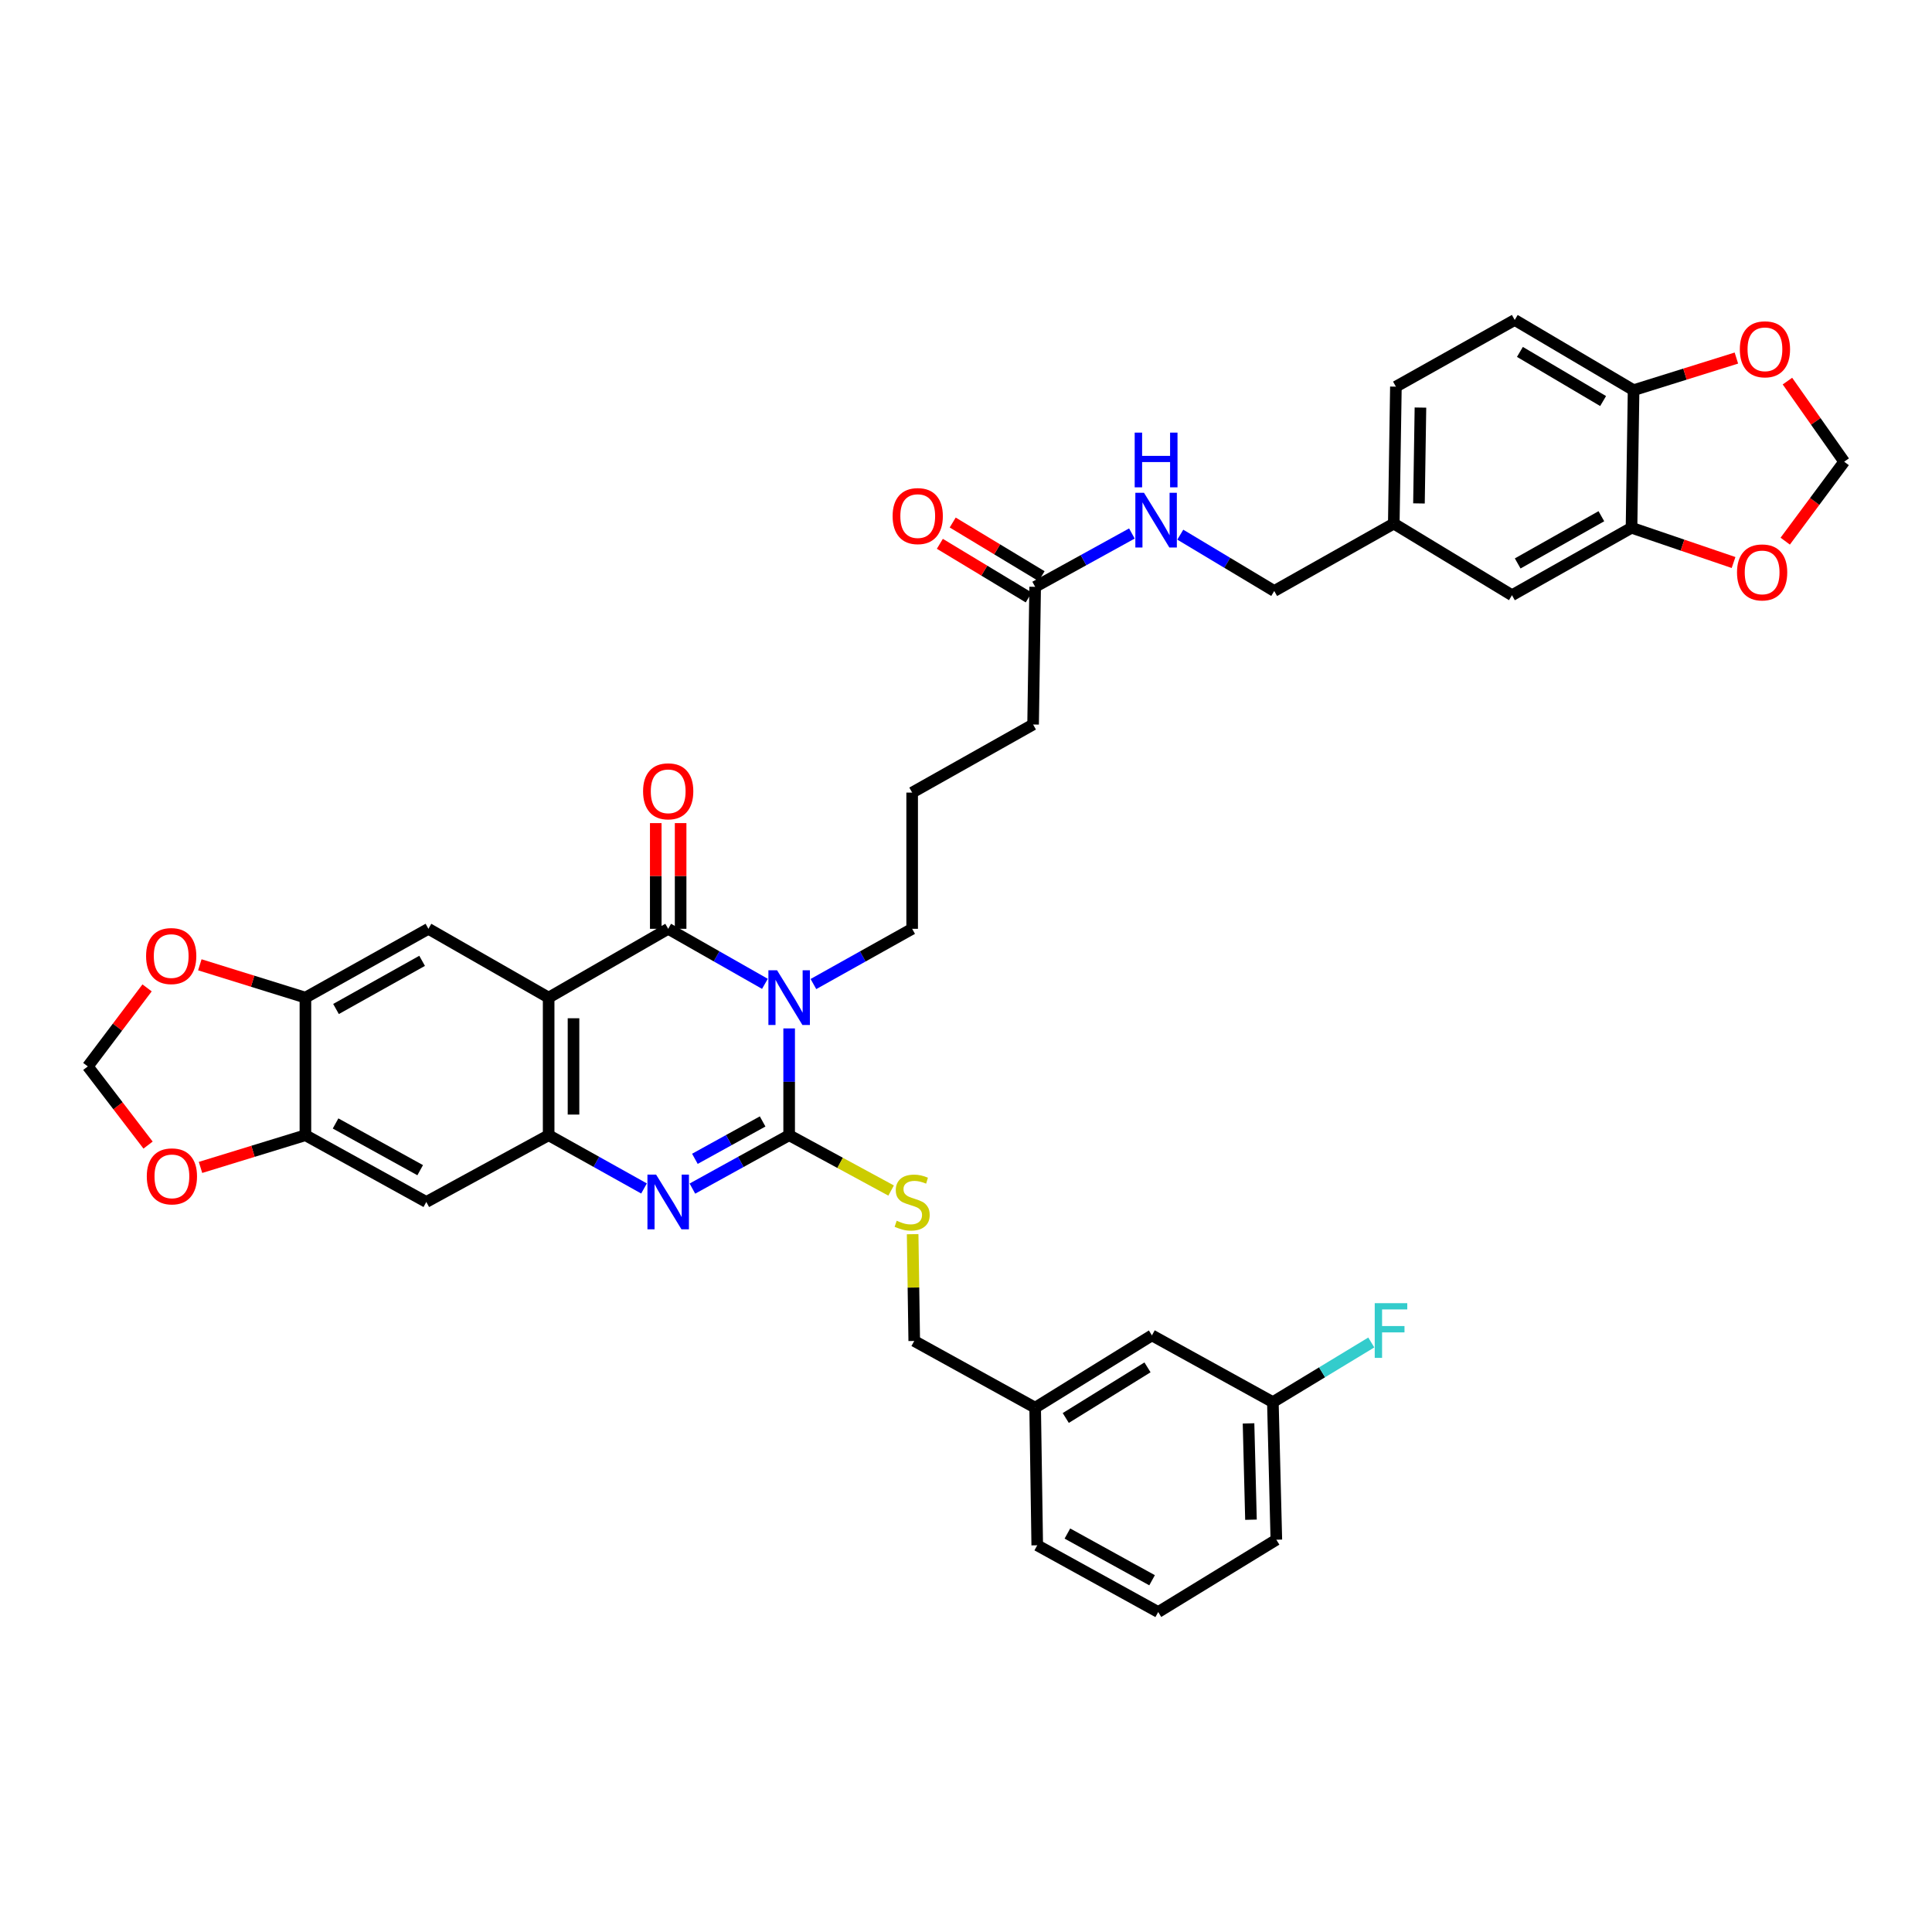 <?xml version='1.0' encoding='iso-8859-1'?>
<svg version='1.1' baseProfile='full'
              xmlns='http://www.w3.org/2000/svg'
                      xmlns:rdkit='http://www.rdkit.org/xml'
                      xmlns:xlink='http://www.w3.org/1999/xlink'
                  xml:space='preserve'
width='1000px' height='1000px' viewBox='0 0 1000 1000'>
<!-- END OF HEADER -->
<rect style='opacity:1.0;fill:#FFFFFF;stroke:none' width='1000' height='1000' x='0' y='0'> </rect>
<path class='bond-0' d='M 408.463,532.307 L 408.463,559.945' style='fill:none;fill-rule:evenodd;stroke:#0000FF;stroke-width:6px;stroke-linecap:butt;stroke-linejoin:miter;stroke-opacity:1' />
<path class='bond-0' d='M 408.463,559.945 L 408.463,587.583' style='fill:none;fill-rule:evenodd;stroke:#000000;stroke-width:6px;stroke-linecap:butt;stroke-linejoin:miter;stroke-opacity:1' />
<path class='bond-1' d='M 395.922,509.233 L 370.889,494.992' style='fill:none;fill-rule:evenodd;stroke:#0000FF;stroke-width:6px;stroke-linecap:butt;stroke-linejoin:miter;stroke-opacity:1' />
<path class='bond-1' d='M 370.889,494.992 L 345.856,480.752' style='fill:none;fill-rule:evenodd;stroke:#000000;stroke-width:6px;stroke-linecap:butt;stroke-linejoin:miter;stroke-opacity:1' />
<path class='bond-23' d='M 421.027,509.339 L 446.578,495.045' style='fill:none;fill-rule:evenodd;stroke:#0000FF;stroke-width:6px;stroke-linecap:butt;stroke-linejoin:miter;stroke-opacity:1' />
<path class='bond-23' d='M 446.578,495.045 L 472.129,480.752' style='fill:none;fill-rule:evenodd;stroke:#000000;stroke-width:6px;stroke-linecap:butt;stroke-linejoin:miter;stroke-opacity:1' />
<path class='bond-3' d='M 408.463,587.583 L 383.423,601.401' style='fill:none;fill-rule:evenodd;stroke:#000000;stroke-width:6px;stroke-linecap:butt;stroke-linejoin:miter;stroke-opacity:1' />
<path class='bond-3' d='M 383.423,601.401 L 358.384,615.219' style='fill:none;fill-rule:evenodd;stroke:#0000FF;stroke-width:6px;stroke-linecap:butt;stroke-linejoin:miter;stroke-opacity:1' />
<path class='bond-3' d='M 394.733,580.46 L 377.205,590.133' style='fill:none;fill-rule:evenodd;stroke:#000000;stroke-width:6px;stroke-linecap:butt;stroke-linejoin:miter;stroke-opacity:1' />
<path class='bond-3' d='M 377.205,590.133 L 359.677,599.805' style='fill:none;fill-rule:evenodd;stroke:#0000FF;stroke-width:6px;stroke-linecap:butt;stroke-linejoin:miter;stroke-opacity:1' />
<path class='bond-9' d='M 408.463,587.583 L 434.85,601.903' style='fill:none;fill-rule:evenodd;stroke:#000000;stroke-width:6px;stroke-linecap:butt;stroke-linejoin:miter;stroke-opacity:1' />
<path class='bond-9' d='M 434.85,601.903 L 461.238,616.222' style='fill:none;fill-rule:evenodd;stroke:#CCCC00;stroke-width:6px;stroke-linecap:butt;stroke-linejoin:miter;stroke-opacity:1' />
<path class='bond-2' d='M 345.856,480.752 L 283.978,516.367' style='fill:none;fill-rule:evenodd;stroke:#000000;stroke-width:6px;stroke-linecap:butt;stroke-linejoin:miter;stroke-opacity:1' />
<path class='bond-11' d='M 352.291,480.752 L 352.291,453.396' style='fill:none;fill-rule:evenodd;stroke:#000000;stroke-width:6px;stroke-linecap:butt;stroke-linejoin:miter;stroke-opacity:1' />
<path class='bond-11' d='M 352.291,453.396 L 352.291,426.041' style='fill:none;fill-rule:evenodd;stroke:#FF0000;stroke-width:6px;stroke-linecap:butt;stroke-linejoin:miter;stroke-opacity:1' />
<path class='bond-11' d='M 339.421,480.752 L 339.421,453.396' style='fill:none;fill-rule:evenodd;stroke:#000000;stroke-width:6px;stroke-linecap:butt;stroke-linejoin:miter;stroke-opacity:1' />
<path class='bond-11' d='M 339.421,453.396 L 339.421,426.041' style='fill:none;fill-rule:evenodd;stroke:#FF0000;stroke-width:6px;stroke-linecap:butt;stroke-linejoin:miter;stroke-opacity:1' />
<path class='bond-4' d='M 283.978,516.367 L 283.978,587.583' style='fill:none;fill-rule:evenodd;stroke:#000000;stroke-width:6px;stroke-linecap:butt;stroke-linejoin:miter;stroke-opacity:1' />
<path class='bond-4' d='M 296.848,527.049 L 296.848,576.9' style='fill:none;fill-rule:evenodd;stroke:#000000;stroke-width:6px;stroke-linecap:butt;stroke-linejoin:miter;stroke-opacity:1' />
<path class='bond-5' d='M 283.978,516.367 L 221.75,480.752' style='fill:none;fill-rule:evenodd;stroke:#000000;stroke-width:6px;stroke-linecap:butt;stroke-linejoin:miter;stroke-opacity:1' />
<path class='bond-38' d='M 333.344,615.147 L 308.661,601.365' style='fill:none;fill-rule:evenodd;stroke:#0000FF;stroke-width:6px;stroke-linecap:butt;stroke-linejoin:miter;stroke-opacity:1' />
<path class='bond-38' d='M 308.661,601.365 L 283.978,587.583' style='fill:none;fill-rule:evenodd;stroke:#000000;stroke-width:6px;stroke-linecap:butt;stroke-linejoin:miter;stroke-opacity:1' />
<path class='bond-6' d='M 283.978,587.583 L 220.656,622.133' style='fill:none;fill-rule:evenodd;stroke:#000000;stroke-width:6px;stroke-linecap:butt;stroke-linejoin:miter;stroke-opacity:1' />
<path class='bond-7' d='M 221.75,480.752 L 158.085,516.367' style='fill:none;fill-rule:evenodd;stroke:#000000;stroke-width:6px;stroke-linecap:butt;stroke-linejoin:miter;stroke-opacity:1' />
<path class='bond-7' d='M 218.484,497.326 L 173.918,522.257' style='fill:none;fill-rule:evenodd;stroke:#000000;stroke-width:6px;stroke-linecap:butt;stroke-linejoin:miter;stroke-opacity:1' />
<path class='bond-39' d='M 220.656,622.133 L 158.085,587.583' style='fill:none;fill-rule:evenodd;stroke:#000000;stroke-width:6px;stroke-linecap:butt;stroke-linejoin:miter;stroke-opacity:1' />
<path class='bond-39' d='M 217.491,605.683 L 173.691,581.498' style='fill:none;fill-rule:evenodd;stroke:#000000;stroke-width:6px;stroke-linecap:butt;stroke-linejoin:miter;stroke-opacity:1' />
<path class='bond-8' d='M 158.085,516.367 L 158.085,587.583' style='fill:none;fill-rule:evenodd;stroke:#000000;stroke-width:6px;stroke-linecap:butt;stroke-linejoin:miter;stroke-opacity:1' />
<path class='bond-13' d='M 158.085,516.367 L 130.758,507.873' style='fill:none;fill-rule:evenodd;stroke:#000000;stroke-width:6px;stroke-linecap:butt;stroke-linejoin:miter;stroke-opacity:1' />
<path class='bond-13' d='M 130.758,507.873 L 103.432,499.379' style='fill:none;fill-rule:evenodd;stroke:#FF0000;stroke-width:6px;stroke-linecap:butt;stroke-linejoin:miter;stroke-opacity:1' />
<path class='bond-14' d='M 158.085,587.583 L 130.935,595.92' style='fill:none;fill-rule:evenodd;stroke:#000000;stroke-width:6px;stroke-linecap:butt;stroke-linejoin:miter;stroke-opacity:1' />
<path class='bond-14' d='M 130.935,595.92 L 103.785,604.257' style='fill:none;fill-rule:evenodd;stroke:#FF0000;stroke-width:6px;stroke-linecap:butt;stroke-linejoin:miter;stroke-opacity:1' />
<path class='bond-26' d='M 472.379,638.811 L 472.794,666.445' style='fill:none;fill-rule:evenodd;stroke:#CCCC00;stroke-width:6px;stroke-linecap:butt;stroke-linejoin:miter;stroke-opacity:1' />
<path class='bond-26' d='M 472.794,666.445 L 473.208,694.078' style='fill:none;fill-rule:evenodd;stroke:#000000;stroke-width:6px;stroke-linecap:butt;stroke-linejoin:miter;stroke-opacity:1' />
<path class='bond-10' d='M 844.475,273.167 L 782.597,308.081' style='fill:none;fill-rule:evenodd;stroke:#000000;stroke-width:6px;stroke-linecap:butt;stroke-linejoin:miter;stroke-opacity:1' />
<path class='bond-10' d='M 828.869,267.195 L 785.554,291.635' style='fill:none;fill-rule:evenodd;stroke:#000000;stroke-width:6px;stroke-linecap:butt;stroke-linejoin:miter;stroke-opacity:1' />
<path class='bond-15' d='M 844.475,273.167 L 870.882,282.164' style='fill:none;fill-rule:evenodd;stroke:#000000;stroke-width:6px;stroke-linecap:butt;stroke-linejoin:miter;stroke-opacity:1' />
<path class='bond-15' d='M 870.882,282.164 L 897.288,291.16' style='fill:none;fill-rule:evenodd;stroke:#FF0000;stroke-width:6px;stroke-linecap:butt;stroke-linejoin:miter;stroke-opacity:1' />
<path class='bond-42' d='M 844.475,273.167 L 845.541,201.951' style='fill:none;fill-rule:evenodd;stroke:#000000;stroke-width:6px;stroke-linecap:butt;stroke-linejoin:miter;stroke-opacity:1' />
<path class='bond-12' d='M 845.541,201.951 L 784.02,165.614' style='fill:none;fill-rule:evenodd;stroke:#000000;stroke-width:6px;stroke-linecap:butt;stroke-linejoin:miter;stroke-opacity:1' />
<path class='bond-12' d='M 829.767,207.582 L 786.703,182.146' style='fill:none;fill-rule:evenodd;stroke:#000000;stroke-width:6px;stroke-linecap:butt;stroke-linejoin:miter;stroke-opacity:1' />
<path class='bond-17' d='M 845.541,201.951 L 872.146,193.641' style='fill:none;fill-rule:evenodd;stroke:#000000;stroke-width:6px;stroke-linecap:butt;stroke-linejoin:miter;stroke-opacity:1' />
<path class='bond-17' d='M 872.146,193.641 L 898.751,185.331' style='fill:none;fill-rule:evenodd;stroke:#FF0000;stroke-width:6px;stroke-linecap:butt;stroke-linejoin:miter;stroke-opacity:1' />
<path class='bond-18' d='M 76.125,511.325 L 60.79,531.65' style='fill:none;fill-rule:evenodd;stroke:#FF0000;stroke-width:6px;stroke-linecap:butt;stroke-linejoin:miter;stroke-opacity:1' />
<path class='bond-18' d='M 60.79,531.65 L 45.455,551.975' style='fill:none;fill-rule:evenodd;stroke:#000000;stroke-width:6px;stroke-linecap:butt;stroke-linejoin:miter;stroke-opacity:1' />
<path class='bond-40' d='M 76.64,592.695 L 61.047,572.335' style='fill:none;fill-rule:evenodd;stroke:#FF0000;stroke-width:6px;stroke-linecap:butt;stroke-linejoin:miter;stroke-opacity:1' />
<path class='bond-40' d='M 61.047,572.335 L 45.455,551.975' style='fill:none;fill-rule:evenodd;stroke:#000000;stroke-width:6px;stroke-linecap:butt;stroke-linejoin:miter;stroke-opacity:1' />
<path class='bond-19' d='M 924.026,280.096 L 939.286,259.539' style='fill:none;fill-rule:evenodd;stroke:#FF0000;stroke-width:6px;stroke-linecap:butt;stroke-linejoin:miter;stroke-opacity:1' />
<path class='bond-19' d='M 939.286,259.539 L 954.545,238.982' style='fill:none;fill-rule:evenodd;stroke:#000000;stroke-width:6px;stroke-linecap:butt;stroke-linejoin:miter;stroke-opacity:1' />
<path class='bond-16' d='M 535.794,303.734 L 534.729,375' style='fill:none;fill-rule:evenodd;stroke:#000000;stroke-width:6px;stroke-linecap:butt;stroke-linejoin:miter;stroke-opacity:1' />
<path class='bond-20' d='M 535.794,303.734 L 560.83,289.936' style='fill:none;fill-rule:evenodd;stroke:#000000;stroke-width:6px;stroke-linecap:butt;stroke-linejoin:miter;stroke-opacity:1' />
<path class='bond-20' d='M 560.83,289.936 L 585.867,276.138' style='fill:none;fill-rule:evenodd;stroke:#0000FF;stroke-width:6px;stroke-linecap:butt;stroke-linejoin:miter;stroke-opacity:1' />
<path class='bond-22' d='M 539.12,298.225 L 516.119,284.34' style='fill:none;fill-rule:evenodd;stroke:#000000;stroke-width:6px;stroke-linecap:butt;stroke-linejoin:miter;stroke-opacity:1' />
<path class='bond-22' d='M 516.119,284.34 L 493.118,270.456' style='fill:none;fill-rule:evenodd;stroke:#FF0000;stroke-width:6px;stroke-linecap:butt;stroke-linejoin:miter;stroke-opacity:1' />
<path class='bond-22' d='M 532.468,309.243 L 509.467,295.359' style='fill:none;fill-rule:evenodd;stroke:#000000;stroke-width:6px;stroke-linecap:butt;stroke-linejoin:miter;stroke-opacity:1' />
<path class='bond-22' d='M 509.467,295.359 L 486.466,281.474' style='fill:none;fill-rule:evenodd;stroke:#FF0000;stroke-width:6px;stroke-linecap:butt;stroke-linejoin:miter;stroke-opacity:1' />
<path class='bond-43' d='M 925.175,197.256 L 939.86,218.119' style='fill:none;fill-rule:evenodd;stroke:#FF0000;stroke-width:6px;stroke-linecap:butt;stroke-linejoin:miter;stroke-opacity:1' />
<path class='bond-43' d='M 939.86,218.119 L 954.545,238.982' style='fill:none;fill-rule:evenodd;stroke:#000000;stroke-width:6px;stroke-linecap:butt;stroke-linejoin:miter;stroke-opacity:1' />
<path class='bond-27' d='M 610.916,276.742 L 635.229,291.318' style='fill:none;fill-rule:evenodd;stroke:#0000FF;stroke-width:6px;stroke-linecap:butt;stroke-linejoin:miter;stroke-opacity:1' />
<path class='bond-27' d='M 635.229,291.318 L 659.542,305.893' style='fill:none;fill-rule:evenodd;stroke:#000000;stroke-width:6px;stroke-linecap:butt;stroke-linejoin:miter;stroke-opacity:1' />
<path class='bond-21' d='M 782.597,308.081 L 721.42,271.008' style='fill:none;fill-rule:evenodd;stroke:#000000;stroke-width:6px;stroke-linecap:butt;stroke-linejoin:miter;stroke-opacity:1' />
<path class='bond-33' d='M 472.129,480.752 L 472.129,410.244' style='fill:none;fill-rule:evenodd;stroke:#000000;stroke-width:6px;stroke-linecap:butt;stroke-linejoin:miter;stroke-opacity:1' />
<path class='bond-24' d='M 784.02,165.614 L 722.514,200.128' style='fill:none;fill-rule:evenodd;stroke:#000000;stroke-width:6px;stroke-linecap:butt;stroke-linejoin:miter;stroke-opacity:1' />
<path class='bond-25' d='M 721.42,271.008 L 659.542,305.893' style='fill:none;fill-rule:evenodd;stroke:#000000;stroke-width:6px;stroke-linecap:butt;stroke-linejoin:miter;stroke-opacity:1' />
<path class='bond-31' d='M 721.42,271.008 L 722.514,200.128' style='fill:none;fill-rule:evenodd;stroke:#000000;stroke-width:6px;stroke-linecap:butt;stroke-linejoin:miter;stroke-opacity:1' />
<path class='bond-31' d='M 734.453,260.574 L 735.219,210.958' style='fill:none;fill-rule:evenodd;stroke:#000000;stroke-width:6px;stroke-linecap:butt;stroke-linejoin:miter;stroke-opacity:1' />
<path class='bond-30' d='M 473.208,694.078 L 535.794,728.621' style='fill:none;fill-rule:evenodd;stroke:#000000;stroke-width:6px;stroke-linecap:butt;stroke-linejoin:miter;stroke-opacity:1' />
<path class='bond-28' d='M 596.235,691.189 L 535.794,728.621' style='fill:none;fill-rule:evenodd;stroke:#000000;stroke-width:6px;stroke-linecap:butt;stroke-linejoin:miter;stroke-opacity:1' />
<path class='bond-28' d='M 593.945,707.746 L 551.636,733.948' style='fill:none;fill-rule:evenodd;stroke:#000000;stroke-width:6px;stroke-linecap:butt;stroke-linejoin:miter;stroke-opacity:1' />
<path class='bond-29' d='M 596.235,691.189 L 658.835,725.739' style='fill:none;fill-rule:evenodd;stroke:#000000;stroke-width:6px;stroke-linecap:butt;stroke-linejoin:miter;stroke-opacity:1' />
<path class='bond-32' d='M 658.835,725.739 L 684.305,710.302' style='fill:none;fill-rule:evenodd;stroke:#000000;stroke-width:6px;stroke-linecap:butt;stroke-linejoin:miter;stroke-opacity:1' />
<path class='bond-32' d='M 684.305,710.302 L 709.776,694.866' style='fill:none;fill-rule:evenodd;stroke:#33CCCC;stroke-width:6px;stroke-linecap:butt;stroke-linejoin:miter;stroke-opacity:1' />
<path class='bond-41' d='M 658.835,725.739 L 660.636,796.955' style='fill:none;fill-rule:evenodd;stroke:#000000;stroke-width:6px;stroke-linecap:butt;stroke-linejoin:miter;stroke-opacity:1' />
<path class='bond-41' d='M 646.239,736.747 L 647.5,786.598' style='fill:none;fill-rule:evenodd;stroke:#000000;stroke-width:6px;stroke-linecap:butt;stroke-linejoin:miter;stroke-opacity:1' />
<path class='bond-37' d='M 535.794,728.621 L 536.874,799.844' style='fill:none;fill-rule:evenodd;stroke:#000000;stroke-width:6px;stroke-linecap:butt;stroke-linejoin:miter;stroke-opacity:1' />
<path class='bond-34' d='M 472.129,410.244 L 534.729,375' style='fill:none;fill-rule:evenodd;stroke:#000000;stroke-width:6px;stroke-linecap:butt;stroke-linejoin:miter;stroke-opacity:1' />
<path class='bond-35' d='M 599.488,834.386 L 536.874,799.844' style='fill:none;fill-rule:evenodd;stroke:#000000;stroke-width:6px;stroke-linecap:butt;stroke-linejoin:miter;stroke-opacity:1' />
<path class='bond-35' d='M 596.313,817.936 L 552.483,793.756' style='fill:none;fill-rule:evenodd;stroke:#000000;stroke-width:6px;stroke-linecap:butt;stroke-linejoin:miter;stroke-opacity:1' />
<path class='bond-36' d='M 599.488,834.386 L 660.636,796.955' style='fill:none;fill-rule:evenodd;stroke:#000000;stroke-width:6px;stroke-linecap:butt;stroke-linejoin:miter;stroke-opacity:1' />
<path  class='atom-0' d='M 402.203 502.207
L 411.483 517.207
Q 412.403 518.687, 413.883 521.367
Q 415.363 524.047, 415.443 524.207
L 415.443 502.207
L 419.203 502.207
L 419.203 530.527
L 415.323 530.527
L 405.363 514.127
Q 404.203 512.207, 402.963 510.007
Q 401.763 507.807, 401.403 507.127
L 401.403 530.527
L 397.723 530.527
L 397.723 502.207
L 402.203 502.207
' fill='#0000FF'/>
<path  class='atom-4' d='M 339.596 607.973
L 348.876 622.973
Q 349.796 624.453, 351.276 627.133
Q 352.756 629.813, 352.836 629.973
L 352.836 607.973
L 356.596 607.973
L 356.596 636.293
L 352.716 636.293
L 342.756 619.893
Q 341.596 617.973, 340.356 615.773
Q 339.156 613.573, 338.796 612.893
L 338.796 636.293
L 335.116 636.293
L 335.116 607.973
L 339.596 607.973
' fill='#0000FF'/>
<path  class='atom-10' d='M 464.129 631.853
Q 464.449 631.973, 465.769 632.533
Q 467.089 633.093, 468.529 633.453
Q 470.009 633.773, 471.449 633.773
Q 474.129 633.773, 475.689 632.493
Q 477.249 631.173, 477.249 628.893
Q 477.249 627.333, 476.449 626.373
Q 475.689 625.413, 474.489 624.893
Q 473.289 624.373, 471.289 623.773
Q 468.769 623.013, 467.249 622.293
Q 465.769 621.573, 464.689 620.053
Q 463.649 618.533, 463.649 615.973
Q 463.649 612.413, 466.049 610.213
Q 468.489 608.013, 473.289 608.013
Q 476.569 608.013, 480.289 609.573
L 479.369 612.653
Q 475.969 611.253, 473.409 611.253
Q 470.649 611.253, 469.129 612.413
Q 467.609 613.533, 467.649 615.493
Q 467.649 617.013, 468.409 617.933
Q 469.209 618.853, 470.329 619.373
Q 471.489 619.893, 473.409 620.493
Q 475.969 621.293, 477.489 622.093
Q 479.009 622.893, 480.089 624.533
Q 481.209 626.133, 481.209 628.893
Q 481.209 632.813, 478.569 634.933
Q 475.969 637.013, 471.609 637.013
Q 469.089 637.013, 467.169 636.453
Q 465.289 635.933, 463.049 635.013
L 464.129 631.853
' fill='#CCCC00'/>
<path  class='atom-12' d='M 332.856 409.58
Q 332.856 402.78, 336.216 398.98
Q 339.576 395.18, 345.856 395.18
Q 352.136 395.18, 355.496 398.98
Q 358.856 402.78, 358.856 409.58
Q 358.856 416.46, 355.456 420.38
Q 352.056 424.26, 345.856 424.26
Q 339.616 424.26, 336.216 420.38
Q 332.856 416.5, 332.856 409.58
M 345.856 421.06
Q 350.176 421.06, 352.496 418.18
Q 354.856 415.26, 354.856 409.58
Q 354.856 404.02, 352.496 401.22
Q 350.176 398.38, 345.856 398.38
Q 341.536 398.38, 339.176 401.18
Q 336.856 403.98, 336.856 409.58
Q 336.856 415.3, 339.176 418.18
Q 341.536 421.06, 345.856 421.06
' fill='#FF0000'/>
<path  class='atom-14' d='M 75.613 494.853
Q 75.613 488.053, 78.973 484.253
Q 82.333 480.453, 88.613 480.453
Q 94.893 480.453, 98.253 484.253
Q 101.613 488.053, 101.613 494.853
Q 101.613 501.733, 98.213 505.653
Q 94.813 509.533, 88.613 509.533
Q 82.373 509.533, 78.973 505.653
Q 75.613 501.773, 75.613 494.853
M 88.613 506.333
Q 92.933 506.333, 95.253 503.453
Q 97.613 500.533, 97.613 494.853
Q 97.613 489.293, 95.253 486.493
Q 92.933 483.653, 88.613 483.653
Q 84.293 483.653, 81.933 486.453
Q 79.613 489.253, 79.613 494.853
Q 79.613 500.573, 81.933 503.453
Q 84.293 506.333, 88.613 506.333
' fill='#FF0000'/>
<path  class='atom-15' d='M 75.978 608.885
Q 75.978 602.085, 79.338 598.285
Q 82.698 594.485, 88.978 594.485
Q 95.258 594.485, 98.618 598.285
Q 101.978 602.085, 101.978 608.885
Q 101.978 615.765, 98.578 619.685
Q 95.178 623.565, 88.978 623.565
Q 82.738 623.565, 79.338 619.685
Q 75.978 615.805, 75.978 608.885
M 88.978 620.365
Q 93.298 620.365, 95.618 617.485
Q 97.978 614.565, 97.978 608.885
Q 97.978 603.325, 95.618 600.525
Q 93.298 597.685, 88.978 597.685
Q 84.658 597.685, 82.298 600.485
Q 79.978 603.285, 79.978 608.885
Q 79.978 614.605, 82.298 617.485
Q 84.658 620.365, 88.978 620.365
' fill='#FF0000'/>
<path  class='atom-16' d='M 899.073 296.278
Q 899.073 289.478, 902.433 285.678
Q 905.793 281.878, 912.073 281.878
Q 918.353 281.878, 921.713 285.678
Q 925.073 289.478, 925.073 296.278
Q 925.073 303.158, 921.673 307.078
Q 918.273 310.958, 912.073 310.958
Q 905.833 310.958, 902.433 307.078
Q 899.073 303.198, 899.073 296.278
M 912.073 307.758
Q 916.393 307.758, 918.713 304.878
Q 921.073 301.958, 921.073 296.278
Q 921.073 290.718, 918.713 287.918
Q 916.393 285.078, 912.073 285.078
Q 907.753 285.078, 905.393 287.878
Q 903.073 290.678, 903.073 296.278
Q 903.073 301.998, 905.393 304.878
Q 907.753 307.758, 912.073 307.758
' fill='#FF0000'/>
<path  class='atom-18' d='M 900.532 180.795
Q 900.532 173.995, 903.892 170.195
Q 907.252 166.395, 913.532 166.395
Q 919.812 166.395, 923.172 170.195
Q 926.532 173.995, 926.532 180.795
Q 926.532 187.675, 923.132 191.595
Q 919.732 195.475, 913.532 195.475
Q 907.292 195.475, 903.892 191.595
Q 900.532 187.715, 900.532 180.795
M 913.532 192.275
Q 917.852 192.275, 920.172 189.395
Q 922.532 186.475, 922.532 180.795
Q 922.532 175.235, 920.172 172.435
Q 917.852 169.595, 913.532 169.595
Q 909.212 169.595, 906.852 172.395
Q 904.532 175.195, 904.532 180.795
Q 904.532 186.515, 906.852 189.395
Q 909.212 192.275, 913.532 192.275
' fill='#FF0000'/>
<path  class='atom-21' d='M 592.134 255.074
L 601.414 270.074
Q 602.334 271.554, 603.814 274.234
Q 605.294 276.914, 605.374 277.074
L 605.374 255.074
L 609.134 255.074
L 609.134 283.394
L 605.254 283.394
L 595.294 266.994
Q 594.134 265.074, 592.894 262.874
Q 591.694 260.674, 591.334 259.994
L 591.334 283.394
L 587.654 283.394
L 587.654 255.074
L 592.134 255.074
' fill='#0000FF'/>
<path  class='atom-21' d='M 587.314 223.922
L 591.154 223.922
L 591.154 235.962
L 605.634 235.962
L 605.634 223.922
L 609.474 223.922
L 609.474 252.242
L 605.634 252.242
L 605.634 239.162
L 591.154 239.162
L 591.154 252.242
L 587.314 252.242
L 587.314 223.922
' fill='#0000FF'/>
<path  class='atom-23' d='M 462.017 267.126
Q 462.017 260.326, 465.377 256.526
Q 468.737 252.726, 475.017 252.726
Q 481.297 252.726, 484.657 256.526
Q 488.017 260.326, 488.017 267.126
Q 488.017 274.006, 484.617 277.926
Q 481.217 281.806, 475.017 281.806
Q 468.777 281.806, 465.377 277.926
Q 462.017 274.046, 462.017 267.126
M 475.017 278.606
Q 479.337 278.606, 481.657 275.726
Q 484.017 272.806, 484.017 267.126
Q 484.017 261.566, 481.657 258.766
Q 479.337 255.926, 475.017 255.926
Q 470.697 255.926, 468.337 258.726
Q 466.017 261.526, 466.017 267.126
Q 466.017 272.846, 468.337 275.726
Q 470.697 278.606, 475.017 278.606
' fill='#FF0000'/>
<path  class='atom-33' d='M 711.563 674.52
L 728.403 674.52
L 728.403 677.76
L 715.363 677.76
L 715.363 686.36
L 726.963 686.36
L 726.963 689.64
L 715.363 689.64
L 715.363 702.84
L 711.563 702.84
L 711.563 674.52
' fill='#33CCCC'/>
</svg>
